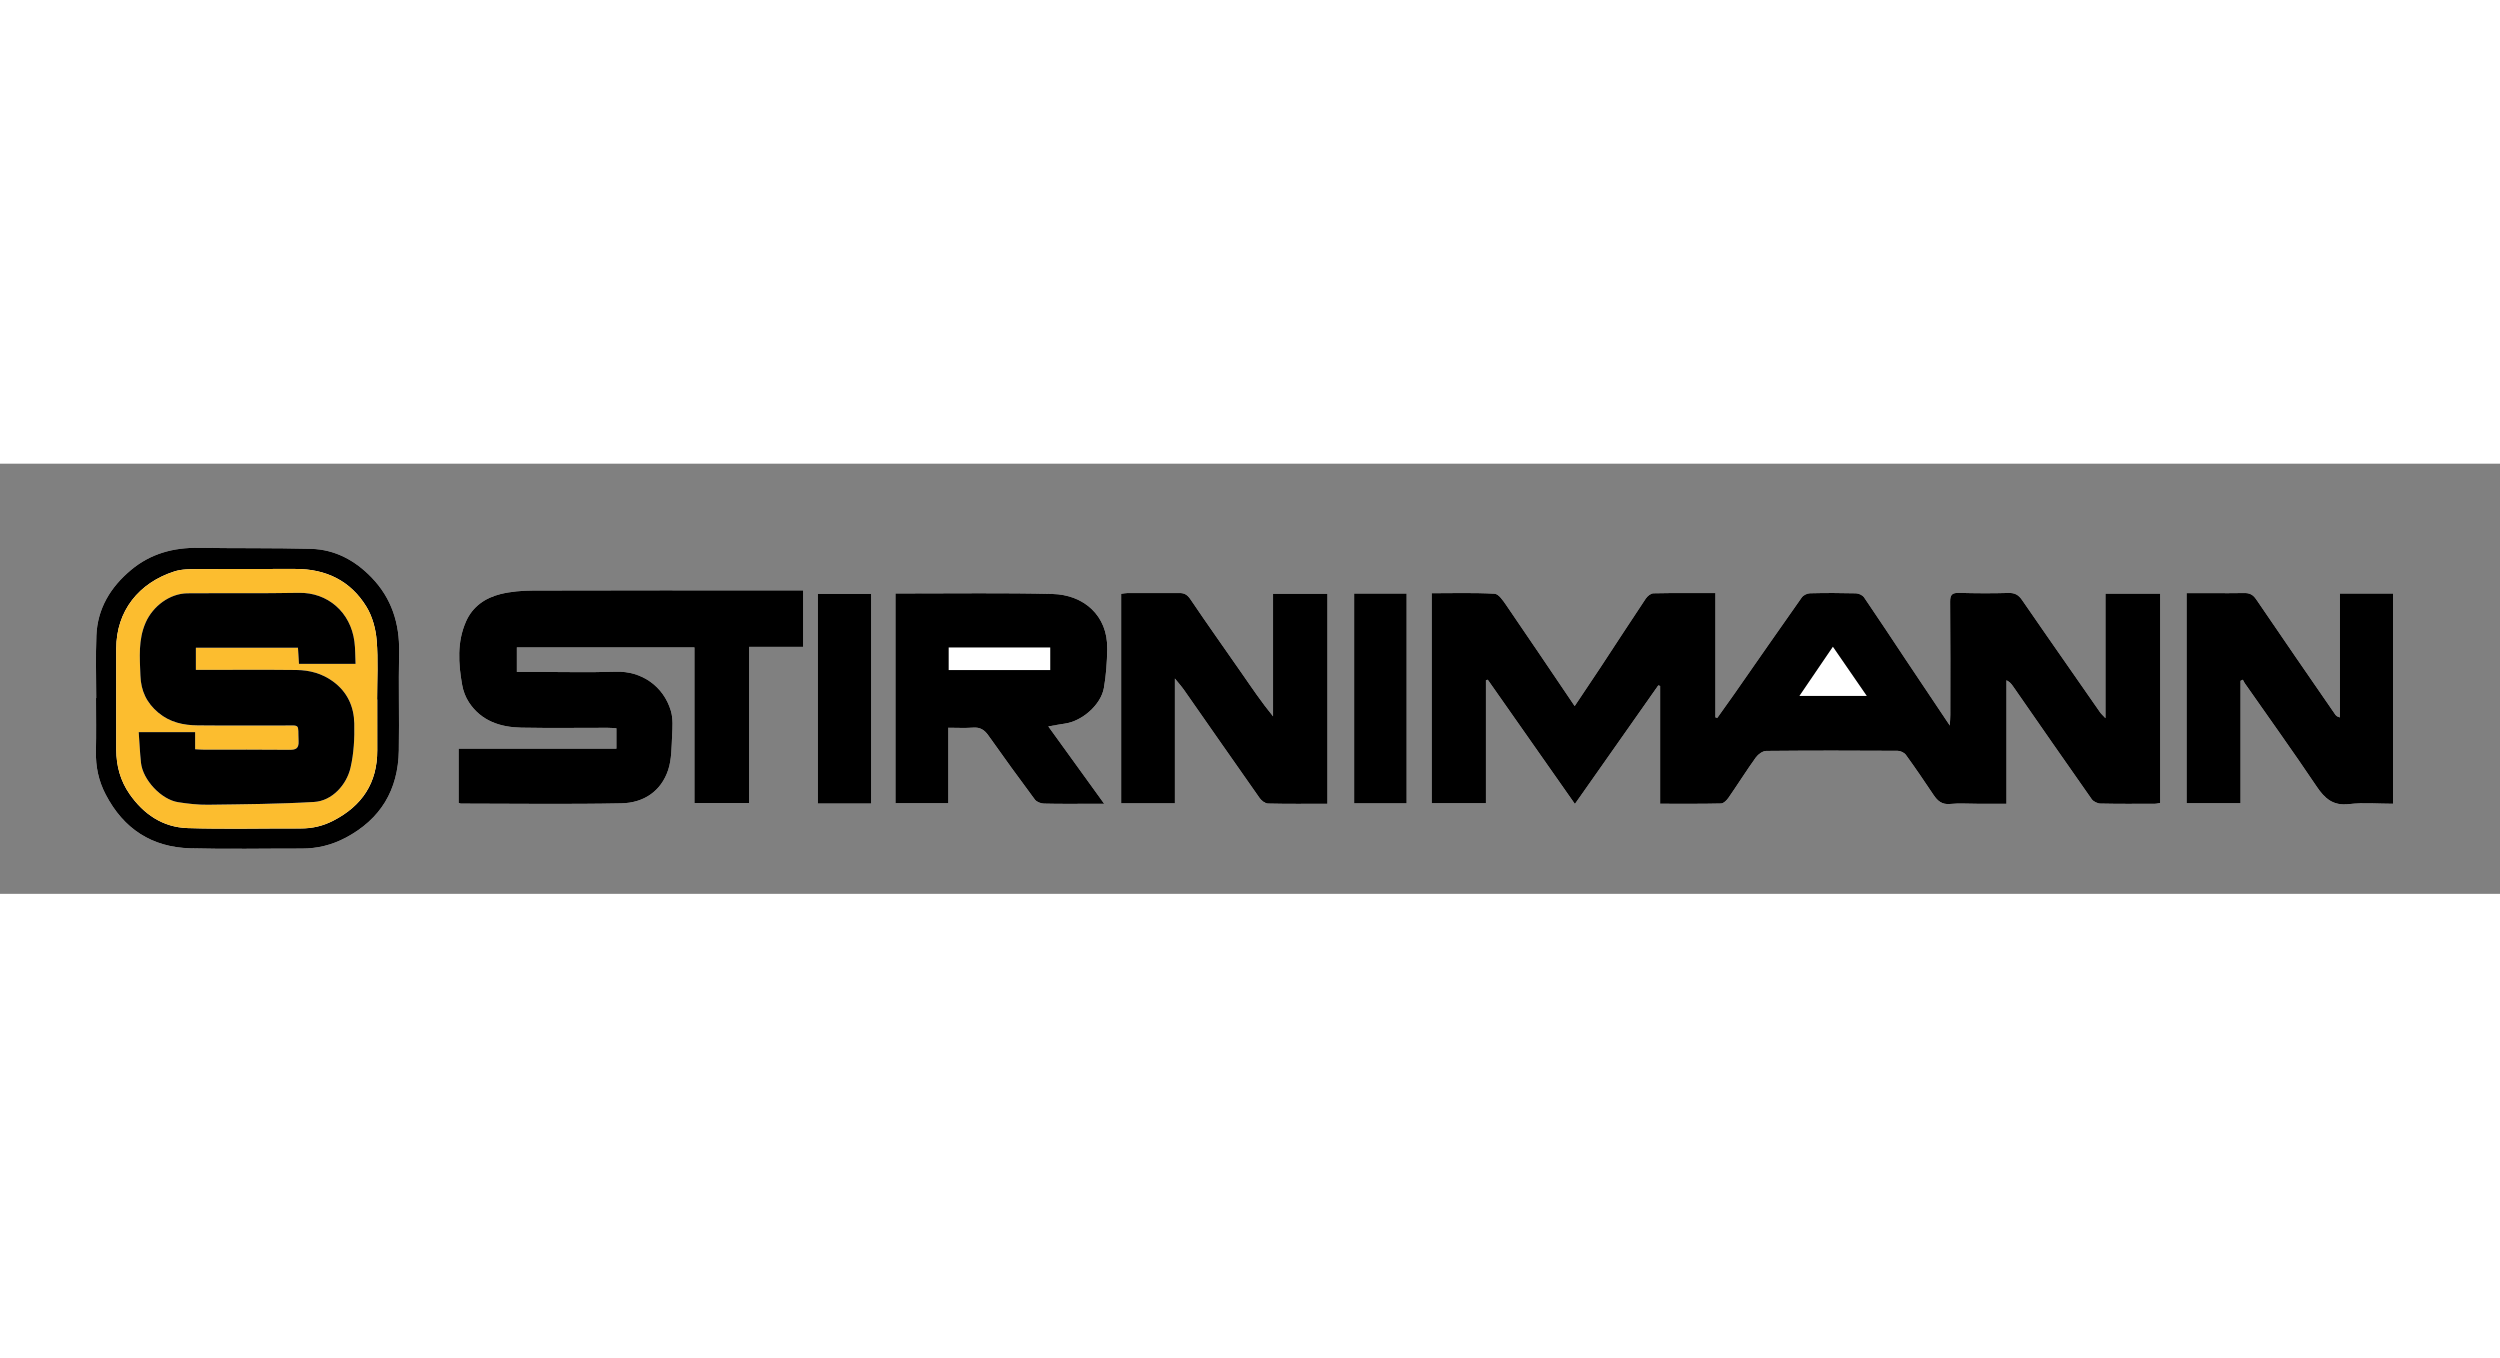 <?xml version="1.0" encoding="UTF-8"?> <svg xmlns="http://www.w3.org/2000/svg" xmlns:xlink="http://www.w3.org/1999/xlink" width="186px" height="101px" viewBox="0 0 587 101" version="1.1"><rect x="0" y="0" width="587" height="101" fill="#808080" stroke="none"/><g id="surface1"><path style=" stroke:none;fill-rule:nonzero;fill:rgb(100%,100%,100%);fill-opacity:1;" d="M 336.164 30.414 C 336.164 47.07 336.164 63.402 336.164 79.719 C 340.43 79.719 344.523 79.719 348.895 79.719 C 348.895 69.992 348.895 60.414 348.895 50.832 C 349.039 50.797 349.18 50.762 349.328 50.727 C 356.082 60.359 362.836 69.992 369.781 79.895 C 376.465 70.398 382.914 61.227 389.367 52.055 C 389.512 52.102 389.656 52.148 389.797 52.195 C 389.797 61.34 389.797 70.484 389.797 79.848 C 394.719 79.848 399.418 79.898 404.113 79.785 C 404.715 79.773 405.449 79.016 405.859 78.422 C 408.031 75.289 410.062 72.055 412.285 68.957 C 412.809 68.227 413.883 67.457 414.711 67.445 C 424.996 67.344 435.285 67.363 445.574 67.422 C 446.23 67.422 447.121 67.852 447.5 68.371 C 449.73 71.445 451.867 74.586 453.973 77.746 C 454.93 79.18 455.969 80.094 457.906 79.898 C 459.98 79.691 462.098 79.852 464.191 79.852 C 466.395 79.852 468.598 79.852 471.121 79.852 C 471.121 69.988 471.121 60.418 471.121 50.844 C 471.906 51.27 472.297 51.746 472.645 52.246 C 478.797 61.094 484.926 69.957 491.129 78.766 C 491.527 79.332 492.48 79.789 493.188 79.809 C 497.445 79.906 501.703 79.867 505.965 79.852 C 506.395 79.852 506.824 79.723 507.211 79.66 C 507.211 63.191 507.211 46.855 507.211 30.523 C 502.898 30.523 498.738 30.523 494.363 30.523 C 494.363 40.254 494.363 49.848 494.363 59.762 C 493.754 59.102 493.359 58.762 493.07 58.352 C 490.859 55.188 488.664 52.012 486.461 48.844 C 482.562 43.238 478.637 37.652 474.785 32.016 C 473.977 30.832 473.102 30.309 471.605 30.352 C 467.742 30.465 463.871 30.441 460.008 30.336 C 458.414 30.293 457.871 30.719 457.891 32.395 C 457.973 41.266 457.934 50.141 457.93 59.012 C 457.93 59.664 457.871 60.312 457.816 61.488 C 454.16 56.031 450.848 51.098 447.551 46.156 C 444.266 41.23 441.02 36.277 437.68 31.391 C 437.324 30.871 436.441 30.461 435.793 30.441 C 432.191 30.348 428.586 30.344 424.984 30.43 C 424.32 30.449 423.43 30.875 423.059 31.398 C 417.727 38.945 412.469 46.543 407.18 54.125 C 405.875 55.996 404.539 57.84 403.215 59.699 C 403.07 59.652 402.922 59.605 402.777 59.559 C 402.777 49.898 402.777 40.234 402.777 30.383 C 397.766 30.383 392.992 30.336 388.223 30.438 C 387.613 30.453 386.82 31.09 386.441 31.66 C 382.859 37.016 379.359 42.426 375.816 47.809 C 373.848 50.793 371.848 53.754 369.734 56.918 C 364.277 48.855 359.012 41.023 353.672 33.242 C 352.941 32.176 351.906 30.598 350.938 30.543 C 346.055 30.262 341.145 30.414 336.164 30.414 Z M 188.578 29.754 C 187.551 29.754 186.648 29.754 185.746 29.754 C 165.574 29.75 145.398 29.723 125.223 29.785 C 122.641 29.793 119.984 30.004 117.492 30.621 C 113.934 31.508 110.984 33.523 109.438 37.008 C 107.289 41.855 107.621 46.918 108.516 51.953 C 108.766 53.371 109.32 54.836 110.109 56.039 C 112.988 60.418 117.461 61.883 122.414 61.98 C 129.156 62.113 135.906 62.008 142.652 62.016 C 143.352 62.016 144.051 62.086 144.727 62.125 C 144.727 63.789 144.727 65.254 144.727 66.914 C 132.309 66.914 120.027 66.914 107.688 66.914 C 107.688 71.309 107.688 75.5 107.688 79.637 C 107.957 79.73 108.078 79.812 108.199 79.812 C 120.773 79.82 133.352 80 145.926 79.746 C 151.086 79.641 155.219 76.973 156.891 71.879 C 157.719 69.371 157.668 66.543 157.809 63.852 C 157.91 61.918 158.059 59.848 157.52 58.035 C 155.801 52.258 150.652 48.648 144.59 48.844 C 138.309 49.047 132.016 48.891 125.73 48.891 C 124.305 48.891 122.883 48.891 121.359 48.891 C 121.359 46.836 121.359 44.992 121.359 43.133 C 135.266 43.133 149.047 43.133 163.051 43.133 C 163.051 55.41 163.051 67.562 163.051 79.688 C 167.422 79.688 171.57 79.688 175.887 79.688 C 175.887 67.418 175.887 55.316 175.887 43.004 C 180.207 43.004 184.355 43.004 188.578 43.004 C 188.578 38.52 188.578 34.25 188.578 29.754 Z M 210.254 30.469 C 210.254 47.074 210.254 63.402 210.254 79.715 C 214.441 79.715 218.469 79.715 222.664 79.715 C 222.664 73.789 222.664 68.008 222.664 62.008 C 224.711 62.008 226.602 62.117 228.477 61.973 C 230.113 61.848 231.125 62.492 232.035 63.773 C 235.633 68.84 239.27 73.883 242.984 78.867 C 243.395 79.418 244.383 79.797 245.117 79.816 C 248.848 79.91 252.586 79.859 256.32 79.863 C 257.195 79.863 258.07 79.863 259.27 79.863 C 254.77 73.629 250.527 67.762 246.145 61.691 C 247.676 61.43 248.82 61.195 249.973 61.043 C 254.035 60.496 258.504 56.641 259.203 52.633 C 259.723 49.648 259.926 46.586 259.984 43.551 C 260.141 35.57 254.371 30.77 247.121 30.594 C 235.727 30.312 224.32 30.488 212.918 30.473 C 212.07 30.469 211.23 30.469 210.254 30.469 Z M 311.68 79.855 C 311.68 63.25 311.68 46.914 311.68 30.547 C 307.402 30.547 303.266 30.547 298.91 30.547 C 298.91 40.266 298.91 49.789 298.91 59.316 C 296.211 56.02 293.914 52.602 291.566 49.215 C 287.562 43.441 283.48 37.727 279.559 31.902 C 278.836 30.832 278.18 30.359 276.93 30.371 C 272.867 30.414 268.805 30.367 264.742 30.375 C 264.246 30.375 263.746 30.492 263.25 30.555 C 263.25 47.023 263.25 63.355 263.25 79.707 C 267.484 79.707 271.57 79.707 275.863 79.707 C 275.863 69.969 275.863 60.379 275.863 50.438 C 276.758 51.547 277.449 52.309 278.027 53.141 C 283.941 61.602 289.82 70.082 295.766 78.516 C 296.191 79.117 297.047 79.781 297.719 79.797 C 302.297 79.91 306.879 79.855 311.68 79.855 Z M 549.406 30.484 C 549.406 40.285 549.406 49.93 549.406 59.57 C 548.754 59.426 548.488 59.145 548.273 58.832 C 542.086 49.852 535.875 40.883 529.754 31.855 C 528.977 30.711 528.168 30.34 526.875 30.375 C 524.324 30.445 521.766 30.391 519.211 30.387 C 517.277 30.387 515.344 30.387 513.406 30.387 C 513.406 47.012 513.406 63.344 513.406 79.715 C 517.633 79.715 521.719 79.715 526.078 79.715 C 526.078 70.043 526.078 60.516 526.078 50.984 C 526.258 50.898 526.441 50.812 526.621 50.723 C 526.777 51.012 526.902 51.316 527.086 51.582 C 532.711 59.633 538.445 67.605 543.914 75.754 C 545.832 78.609 547.766 80.367 551.527 79.938 C 554.926 79.547 558.41 79.855 561.887 79.855 C 561.887 63.242 561.887 46.914 561.887 30.484 C 557.766 30.484 553.785 30.484 549.406 30.484 Z M 22.594 55.035 C 22.578 55.035 22.562 55.035 22.547 55.035 C 22.547 59.207 22.617 63.379 22.527 67.551 C 22.449 71.125 23.133 74.434 24.805 77.652 C 29.008 85.742 35.641 90.062 44.703 90.309 C 53.406 90.547 62.121 90.348 70.832 90.367 C 74.477 90.375 77.859 89.562 81.105 87.852 C 89.414 83.473 93.488 76.555 93.637 67.332 C 93.766 59.645 93.551 51.945 93.711 44.254 C 93.848 37.531 91.941 31.598 87.27 26.75 C 83.422 22.754 78.68 20.137 73.008 19.996 C 64.242 19.777 55.469 19.898 46.695 19.758 C 40.746 19.664 35.355 21.113 30.754 24.961 C 25.949 28.984 22.883 34.016 22.633 40.371 C 22.438 45.25 22.594 50.145 22.594 55.035 Z M 204.543 79.793 C 204.543 63.254 204.543 46.922 204.543 30.562 C 200.273 30.562 196.137 30.562 192.027 30.562 C 192.027 47.082 192.027 63.414 192.027 79.793 C 196.254 79.793 200.301 79.793 204.543 79.793 Z M 330.277 79.746 C 330.277 63.16 330.277 46.84 330.277 30.48 C 326.098 30.48 322.066 30.48 317.953 30.48 C 317.953 46.977 317.953 63.344 317.953 79.746 C 322.133 79.746 326.16 79.746 330.277 79.746 Z M 330.277 79.746 "></path><path style=" stroke:none;fill-rule:nonzero;fill:rgb(0%,0%,0%);fill-opacity:1;" d="M 336.164 30.414 C 341.145 30.414 346.055 30.262 350.938 30.539 C 351.906 30.594 352.945 32.176 353.676 33.242 C 359.012 41.023 364.277 48.852 369.734 56.914 C 371.848 53.754 373.848 50.793 375.816 47.809 C 379.359 42.426 382.863 37.016 386.441 31.656 C 386.824 31.09 387.613 30.449 388.227 30.438 C 392.996 30.336 397.766 30.383 402.777 30.383 C 402.777 40.234 402.777 49.895 402.777 59.559 C 402.926 59.605 403.07 59.652 403.215 59.695 C 404.539 57.84 405.875 55.992 407.18 54.121 C 412.469 46.543 417.727 38.945 423.059 31.398 C 423.434 30.871 424.324 30.445 424.984 30.43 C 428.586 30.34 432.191 30.348 435.793 30.441 C 436.441 30.461 437.328 30.871 437.68 31.387 C 441.023 36.273 444.266 41.23 447.555 46.156 C 450.848 51.098 454.164 56.031 457.816 61.484 C 457.871 60.312 457.93 59.66 457.93 59.012 C 457.934 50.137 457.973 41.266 457.891 32.395 C 457.875 30.719 458.418 30.293 460.012 30.336 C 463.875 30.441 467.742 30.465 471.605 30.352 C 473.102 30.309 473.977 30.832 474.785 32.016 C 478.641 37.652 482.566 43.238 486.461 48.844 C 488.668 52.012 490.859 55.188 493.074 58.348 C 493.363 58.762 493.758 59.102 494.363 59.758 C 494.363 49.844 494.363 40.254 494.363 30.52 C 498.738 30.52 502.898 30.52 507.211 30.52 C 507.211 46.852 507.211 63.191 507.211 79.66 C 506.824 79.723 506.395 79.852 505.965 79.852 C 501.703 79.863 497.445 79.902 493.188 79.805 C 492.48 79.789 491.527 79.332 491.129 78.766 C 484.926 69.957 478.797 61.094 472.645 52.246 C 472.297 51.742 471.91 51.27 471.121 50.844 C 471.121 60.414 471.121 69.988 471.121 79.852 C 468.598 79.852 466.398 79.852 464.195 79.852 C 462.098 79.852 459.984 79.691 457.906 79.898 C 455.969 80.094 454.934 79.18 453.977 77.746 C 451.867 74.586 449.73 71.441 447.5 68.367 C 447.125 67.848 446.23 67.422 445.574 67.418 C 435.289 67.359 425 67.344 414.711 67.445 C 413.883 67.453 412.809 68.227 412.285 68.953 C 410.062 72.051 408.035 75.285 405.859 78.422 C 405.449 79.016 404.715 79.773 404.113 79.785 C 399.418 79.898 394.723 79.848 389.801 79.848 C 389.801 70.484 389.801 61.34 389.801 52.195 C 389.656 52.148 389.512 52.102 389.367 52.051 C 382.918 61.223 376.465 70.398 369.785 79.895 C 362.836 69.992 356.082 60.359 349.328 50.727 C 349.184 50.762 349.039 50.797 348.895 50.832 C 348.895 60.41 348.895 69.992 348.895 79.715 C 344.523 79.715 340.43 79.715 336.164 79.715 C 336.164 63.402 336.164 47.066 336.164 30.414 Z M 422.5 54.531 C 427.977 54.531 433.004 54.531 438.324 54.531 C 435.605 50.582 433.055 46.883 430.363 42.977 C 427.676 46.926 425.227 50.527 422.5 54.531 Z M 422.5 54.531 "></path><path style=" stroke:none;fill-rule:nonzero;fill:rgb(0%,0%,0%);fill-opacity:1;" d="M 188.578 29.754 C 188.578 34.25 188.578 38.52 188.578 43.004 C 184.359 43.004 180.207 43.004 175.891 43.004 C 175.891 55.316 175.891 67.418 175.891 79.688 C 171.574 79.688 167.426 79.688 163.051 79.688 C 163.051 67.562 163.051 55.41 163.051 43.133 C 149.047 43.133 135.266 43.133 121.359 43.133 C 121.359 44.992 121.359 46.836 121.359 48.891 C 122.883 48.891 124.305 48.891 125.73 48.891 C 132.02 48.891 138.312 49.047 144.594 48.844 C 150.656 48.648 155.801 52.254 157.52 58.035 C 158.059 59.848 157.914 61.918 157.812 63.852 C 157.672 66.543 157.719 69.371 156.895 71.879 C 155.219 76.969 151.086 79.641 145.926 79.746 C 133.355 80 120.773 79.82 108.199 79.812 C 108.078 79.812 107.957 79.73 107.688 79.637 C 107.688 75.496 107.688 71.309 107.688 66.914 C 120.031 66.914 132.309 66.914 144.73 66.914 C 144.73 65.254 144.73 63.789 144.73 62.125 C 144.051 62.086 143.352 62.016 142.652 62.016 C 135.906 62.008 129.16 62.113 122.418 61.98 C 117.465 61.883 112.992 60.418 110.109 56.039 C 109.32 54.84 108.766 53.371 108.516 51.953 C 107.621 46.918 107.289 41.855 109.438 37.008 C 110.988 33.523 113.934 31.508 117.492 30.621 C 119.988 30.004 122.641 29.793 125.223 29.785 C 145.398 29.723 165.574 29.75 185.75 29.754 C 186.648 29.754 187.551 29.754 188.578 29.754 Z M 188.578 29.754 "></path><path style=" stroke:none;fill-rule:nonzero;fill:rgb(0%,0%,0%);fill-opacity:1;" d="M 249.973 61.039 C 254.031 60.496 258.504 56.637 259.199 52.633 C 259.723 49.648 259.922 46.582 259.98 43.547 C 260.137 35.566 254.371 30.77 247.117 30.59 C 235.723 30.309 224.316 30.484 212.918 30.469 C 212.074 30.469 211.23 30.469 210.254 30.469 C 210.254 47.074 210.254 63.402 210.254 79.715 C 214.441 79.715 218.469 79.715 222.664 79.715 C 222.664 73.789 222.664 68.004 222.664 62.004 C 224.711 62.004 226.605 62.117 228.477 61.973 C 230.113 61.844 231.129 62.488 232.039 63.77 C 235.633 68.84 239.27 73.879 242.984 78.863 C 243.395 79.414 244.383 79.797 245.117 79.812 C 248.852 79.91 252.586 79.859 256.32 79.859 C 257.195 79.859 258.07 79.859 259.27 79.859 C 254.77 73.629 250.531 67.758 246.145 61.688 C 247.676 61.426 248.82 61.195 249.973 61.039 Z M 222.75 48.457 C 222.75 46.633 222.75 44.957 222.75 43.148 L 246.598 43.148 C 246.598 44.867 246.598 46.59 246.598 48.457 C 238.715 48.457 230.832 48.457 222.75 48.457 Z M 222.75 48.457 "></path><path style=" stroke:none;fill-rule:nonzero;fill:rgb(0%,0%,0%);fill-opacity:1;" d="M 311.68 79.855 C 306.879 79.855 302.297 79.91 297.719 79.797 C 297.047 79.781 296.191 79.121 295.766 78.516 C 289.82 70.082 283.941 61.602 278.027 53.145 C 277.445 52.309 276.758 51.551 275.863 50.441 C 275.863 60.379 275.863 69.969 275.863 79.711 C 271.57 79.711 267.484 79.711 263.25 79.711 C 263.25 63.355 263.25 47.023 263.25 30.555 C 263.746 30.492 264.246 30.375 264.742 30.375 C 268.805 30.367 272.867 30.414 276.93 30.371 C 278.18 30.359 278.836 30.832 279.559 31.902 C 283.48 37.727 287.566 43.445 291.566 49.215 C 293.914 52.602 296.211 56.02 298.91 59.316 C 298.91 49.793 298.91 40.266 298.91 30.547 C 303.266 30.547 307.402 30.547 311.68 30.547 C 311.68 46.914 311.68 63.25 311.68 79.855 Z M 311.68 79.855 "></path><path style=" stroke:none;fill-rule:nonzero;fill:rgb(0%,0%,0%);fill-opacity:1;" d="M 549.406 30.484 C 553.785 30.484 557.766 30.484 561.887 30.484 C 561.887 46.914 561.887 63.242 561.887 79.852 C 558.41 79.852 554.93 79.543 551.527 79.934 C 547.77 80.367 545.836 78.609 543.918 75.754 C 538.445 67.602 532.711 59.629 527.09 51.582 C 526.902 51.316 526.777 51.012 526.625 50.723 C 526.441 50.812 526.258 50.898 526.078 50.984 C 526.078 60.512 526.078 70.039 526.078 79.711 C 521.719 79.711 517.637 79.711 513.41 79.711 C 513.41 63.344 513.41 47.012 513.41 30.387 C 515.348 30.387 517.277 30.387 519.215 30.387 C 521.766 30.387 524.324 30.441 526.879 30.375 C 528.172 30.34 528.98 30.711 529.754 31.855 C 535.875 40.883 542.086 49.852 548.273 58.832 C 548.492 59.145 548.754 59.426 549.406 59.57 C 549.406 49.926 549.406 40.281 549.406 30.484 Z M 549.406 30.484 "></path><path style=" stroke:none;fill-rule:nonzero;fill:rgb(0%,0%,0%);fill-opacity:1;" d="M 22.594 55.035 C 22.594 50.145 22.441 45.25 22.633 40.367 C 22.883 34.012 25.953 28.98 30.758 24.961 C 35.355 21.109 40.75 19.664 46.699 19.758 C 55.469 19.895 64.242 19.773 73.012 19.996 C 78.68 20.137 83.426 22.754 87.273 26.75 C 91.941 31.598 93.848 37.527 93.711 44.254 C 93.551 51.945 93.766 59.641 93.641 67.332 C 93.488 76.555 89.414 83.473 81.109 87.848 C 77.859 89.559 74.477 90.375 70.832 90.367 C 62.125 90.348 53.406 90.543 44.703 90.309 C 35.645 90.062 29.012 85.742 24.805 77.652 C 23.133 74.434 22.449 71.125 22.527 67.547 C 22.617 63.379 22.547 59.203 22.547 55.031 C 22.562 55.035 22.578 55.035 22.594 55.035 Z M 88.574 55.359 C 88.566 55.359 88.559 55.359 88.547 55.359 C 88.547 50.73 88.82 46.078 88.441 41.477 C 88.219 38.793 87.445 35.895 86.055 33.613 C 82.328 27.504 76.547 24.695 69.359 24.719 C 61.762 24.742 54.164 24.691 46.566 24.746 C 44.68 24.762 42.688 24.742 40.93 25.305 C 32.648 27.969 27.273 34.527 27.297 43.48 C 27.312 51.371 27.297 59.262 27.301 67.152 C 27.301 70.938 28.262 74.465 30.434 77.582 C 33.727 82.312 38.242 85.375 44.051 85.562 C 52.887 85.844 61.734 85.605 70.578 85.645 C 73.297 85.656 75.793 85.086 78.23 83.832 C 85.016 80.348 88.605 74.969 88.578 67.297 C 88.566 63.316 88.574 59.34 88.574 55.359 Z M 88.574 55.359 "></path><path style=" stroke:none;fill-rule:nonzero;fill:rgb(0%,0%,0%);fill-opacity:1;" d="M 204.543 79.793 C 200.301 79.793 196.254 79.793 192.027 79.793 C 192.027 63.414 192.027 47.082 192.027 30.562 C 196.137 30.562 200.273 30.562 204.543 30.562 C 204.543 46.922 204.543 63.254 204.543 79.793 Z M 204.543 79.793 "></path><path style=" stroke:none;fill-rule:nonzero;fill:rgb(0%,0%,0%);fill-opacity:1;" d="M 330.277 79.746 C 326.16 79.746 322.137 79.746 317.953 79.746 C 317.953 63.344 317.953 46.977 317.953 30.48 C 322.066 30.48 326.098 30.48 330.277 30.48 C 330.277 46.84 330.277 63.16 330.277 79.746 Z M 330.277 79.746 "></path><path style=" stroke:none;fill-rule:nonzero;fill:rgb(98.824%,74.118%,18.431%);fill-opacity:1;" d="M 88.574 55.359 C 88.574 59.34 88.566 63.316 88.578 67.297 C 88.602 74.969 85.012 80.348 78.23 83.832 C 75.789 85.086 73.297 85.652 70.574 85.641 C 61.734 85.602 52.883 85.844 44.051 85.559 C 38.242 85.375 33.727 82.312 30.434 77.578 C 28.262 74.461 27.301 70.938 27.297 67.152 C 27.297 59.262 27.312 51.367 27.293 43.477 C 27.273 34.527 32.648 27.965 40.93 25.305 C 42.688 24.738 44.68 24.762 46.562 24.746 C 54.164 24.691 61.762 24.742 69.359 24.719 C 76.543 24.695 82.328 27.504 86.055 33.613 C 87.445 35.895 88.219 38.793 88.441 41.477 C 88.82 46.074 88.547 50.73 88.547 55.359 C 88.559 55.359 88.566 55.359 88.574 55.359 Z M 83.492 47.008 C 83.402 45.152 83.438 43.461 83.223 41.805 C 82.328 34.832 76.91 30.195 70.152 30.324 C 61.441 30.492 52.727 30.375 44.012 30.438 C 39.855 30.465 35.902 33.469 34.215 37.273 C 32.414 41.34 32.828 45.52 32.965 49.738 C 33.082 53.309 34.395 56.148 37.188 58.477 C 39.914 60.754 43.07 61.414 46.418 61.453 C 53.098 61.527 59.781 61.453 66.461 61.48 C 70.699 61.496 69.91 60.93 70.102 65.121 C 70.176 66.793 69.566 67.207 67.973 67.188 C 61.289 67.113 54.605 67.16 47.922 67.152 C 47.281 67.152 46.645 67.094 45.82 67.051 C 45.82 65.637 45.82 64.363 45.82 63.031 C 41.363 63.031 37.102 63.031 32.566 63.031 C 32.75 65.551 32.855 67.879 33.098 70.199 C 33.516 74.227 37.852 78.879 41.852 79.492 C 44.168 79.844 46.527 80.117 48.863 80.086 C 57.164 79.973 65.477 79.914 73.762 79.426 C 77.996 79.176 81.383 75.383 82.309 71.395 C 83.086 68.027 83.27 64.453 83.195 60.98 C 83.105 57.043 81.578 53.602 78.207 51.137 C 75.625 49.25 72.719 48.477 69.629 48.441 C 62.422 48.359 55.215 48.414 48.008 48.414 C 47.316 48.414 46.625 48.414 45.992 48.414 C 45.992 46.465 45.992 44.809 45.992 43.215 C 54.055 43.215 61.957 43.215 69.965 43.215 C 70.043 44.527 70.117 45.727 70.195 47.008 C 74.621 47.008 78.859 47.008 83.492 47.008 Z M 83.492 47.008 "></path><path style=" stroke:none;fill-rule:nonzero;fill:rgb(0%,0%,0%);fill-opacity:1;" d="M 83.492 47.008 C 78.859 47.008 74.621 47.008 70.195 47.008 C 70.117 45.727 70.043 44.523 69.961 43.211 C 61.957 43.211 54.055 43.211 45.992 43.211 C 45.992 44.805 45.992 46.461 45.992 48.414 C 46.621 48.414 47.312 48.414 48.008 48.414 C 55.215 48.414 62.422 48.359 69.629 48.441 C 72.715 48.477 75.621 49.25 78.203 51.137 C 81.574 53.598 83.105 57.043 83.191 60.977 C 83.27 64.449 83.086 68.023 82.305 71.391 C 81.383 75.383 77.992 79.176 73.762 79.426 C 65.477 79.91 57.164 79.969 48.863 80.082 C 46.527 80.113 44.168 79.844 41.852 79.488 C 37.852 78.879 33.516 74.223 33.098 70.195 C 32.855 67.879 32.746 65.547 32.566 63.027 C 37.098 63.027 41.359 63.027 45.82 63.027 C 45.82 64.359 45.82 65.633 45.82 67.047 C 46.645 67.09 47.281 67.148 47.922 67.148 C 54.605 67.156 61.289 67.109 67.969 67.184 C 69.566 67.203 70.176 66.793 70.102 65.121 C 69.91 60.93 70.695 61.492 66.461 61.477 C 59.781 61.453 53.098 61.523 46.418 61.449 C 43.066 61.414 39.914 60.75 37.188 58.477 C 34.395 56.145 33.082 53.309 32.965 49.734 C 32.824 45.52 32.414 41.34 34.215 37.27 C 35.902 33.465 39.852 30.465 44.012 30.434 C 52.727 30.371 61.441 30.488 70.152 30.324 C 76.906 30.191 82.328 34.828 83.223 41.801 C 83.438 43.461 83.402 45.152 83.492 47.008 Z M 83.492 47.008 "></path></g></svg> 